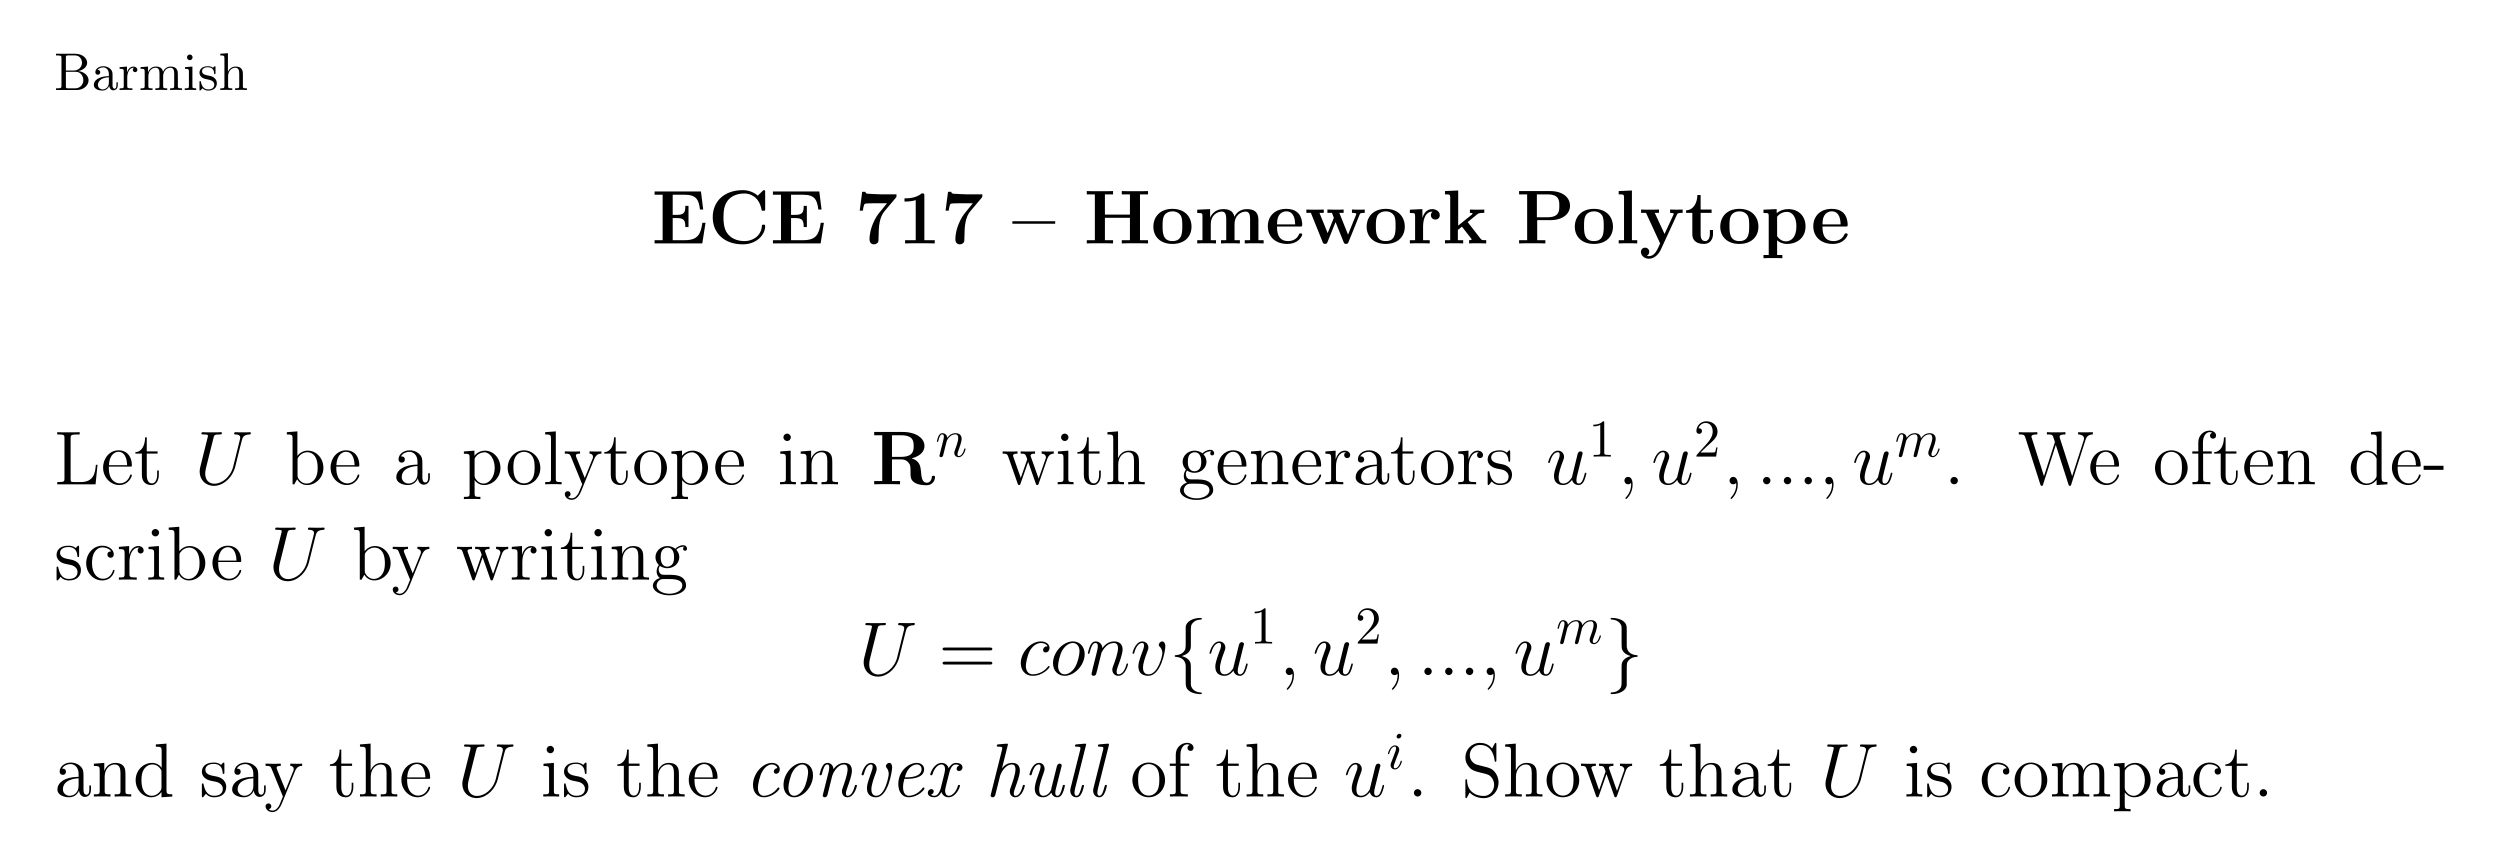 <?xml version="1.0" encoding="UTF-8"?>
<svg width="470pt" height="163pt" version="1.1" viewBox="0 0 470 163" xmlns="http://www.w3.org/2000/svg" xmlns:xlink="http://www.w3.org/1999/xlink">
 <defs>
  <symbol id="glyph0-1" overflow="visible">
   <path d="m2.219-3.656v-2.438c0-0.344 0.016-0.406 0.484-0.406h1.234c0.969 0 1.312 0.844 1.312 1.375 0 0.641-0.484 1.469-1.594 1.469zm2.344 0.094c0.969-0.188 1.656-0.828 1.656-1.562 0-0.859-0.922-1.688-2.219-1.688h-3.641v0.312h0.234c0.766 0 0.797 0.109 0.797 0.469v5.25c0 0.359-0.031 0.469-0.797 0.469h-0.234v0.312h3.906c1.328 0 2.219-0.891 2.219-1.828 0-0.859-0.812-1.609-1.922-1.734zm-0.609 3.25h-1.25c-0.469 0-0.484-0.062-0.484-0.391v-2.719h1.875c0.984 0 1.406 0.922 1.406 1.594 0 0.703-0.531 1.516-1.547 1.516z"/>
  </symbol>
  <symbol id="glyph0-2" overflow="visible">
   <path d="m3.312-0.75c0.047 0.391 0.312 0.812 0.781 0.812 0.219 0 0.828-0.141 0.828-0.953v-0.562h-0.25v0.562c0 0.578-0.25 0.641-0.359 0.641-0.328 0-0.375-0.453-0.375-0.5v-1.984c0-0.422 0-0.812-0.359-1.188-0.391-0.391-0.891-0.547-1.359-0.547-0.828 0-1.516 0.469-1.516 1.125 0 0.297 0.203 0.469 0.469 0.469 0.281 0 0.453-0.203 0.453-0.453 0-0.125-0.047-0.453-0.516-0.453 0.281-0.359 0.766-0.469 1.078-0.469 0.5 0 1.062 0.391 1.062 1.281v0.359c-0.516 0.031-1.203 0.062-1.828 0.359-0.75 0.344-1 0.859-1 1.297 0 0.812 0.969 1.062 1.594 1.062 0.656 0 1.109-0.406 1.297-0.859zm-0.062-1.641v1c0 0.938-0.719 1.281-1.172 1.281-0.484 0-0.891-0.344-0.891-0.844 0-0.547 0.422-1.375 2.062-1.438z"/>
  </symbol>
  <symbol id="glyph0-3" overflow="visible">
   <path d="m1.719-0.781v-1.531c0-0.984 0.422-1.875 1.172-1.875 0.062 0 0.094 0 0.109 0.016-0.031 0-0.234 0.125-0.234 0.391s0.219 0.422 0.438 0.422c0.172 0 0.422-0.125 0.422-0.438s-0.312-0.609-0.734-0.609c-0.734 0-1.094 0.672-1.219 1.094v-1.094l-1.391 0.109v0.312c0.703 0 0.781 0.062 0.781 0.562v2.672c0 0.438-0.109 0.438-0.781 0.438v0.312c0.391-0.016 0.859-0.031 1.141-0.031 0.391 0 0.859 0 1.266 0.031v-0.312h-0.219c-0.734 0-0.75-0.109-0.75-0.469z"/>
  </symbol>
  <symbol id="glyph0-4" overflow="visible">
   <path d="m1.094-3.422v2.672c0 0.438-0.109 0.438-0.781 0.438v0.312c0.359-0.016 0.859-0.031 1.141-0.031 0.25 0 0.766 0.016 1.109 0.031v-0.312c-0.672 0-0.781 0-0.781-0.438v-1.844c0-1.031 0.719-1.594 1.344-1.594 0.641 0 0.75 0.531 0.75 1.109v2.328c0 0.438-0.109 0.438-0.781 0.438v0.312c0.344-0.016 0.859-0.031 1.125-0.031 0.25 0 0.781 0.016 1.109 0.031v-0.312c-0.656 0-0.766 0-0.766-0.438v-1.844c0-1.031 0.703-1.594 1.344-1.594 0.625 0 0.734 0.531 0.734 1.109v2.328c0 0.438-0.109 0.438-0.781 0.438v0.312c0.344-0.016 0.859-0.031 1.125-0.031s0.781 0.016 1.125 0.031v-0.312c-0.516 0-0.766 0-0.781-0.297v-1.906c0-0.859 0-1.156-0.312-1.516-0.141-0.172-0.469-0.375-1.047-0.375-0.828 0-1.281 0.594-1.438 0.984-0.141-0.875-0.875-0.984-1.328-0.984-0.734 0-1.203 0.422-1.484 1.047v-1.047l-1.406 0.109v0.312c0.703 0 0.781 0.062 0.781 0.562z"/>
  </symbol>
  <symbol id="glyph0-5" overflow="visible">
   <path d="m1.766-4.406-1.391 0.109v0.312c0.641 0 0.734 0.062 0.734 0.547v2.688c0 0.438-0.109 0.438-0.781 0.438v0.312c0.312-0.016 0.859-0.031 1.094-0.031 0.359 0 0.703 0.016 1.047 0.031v-0.312c-0.672 0-0.703-0.047-0.703-0.438zm0.031-1.734c0-0.312-0.234-0.531-0.516-0.531-0.312 0-0.531 0.266-0.531 0.531s0.219 0.531 0.531 0.531c0.281 0 0.516-0.219 0.516-0.531z"/>
  </symbol>
  <symbol id="glyph0-6" overflow="visible">
   <path d="m2.078-1.938c0.219 0.047 1.031 0.203 1.031 0.922 0 0.5-0.344 0.906-1.125 0.906-0.844 0-1.203-0.562-1.391-1.422-0.031-0.125-0.031-0.156-0.141-0.156-0.125 0-0.125 0.062-0.125 0.234v1.328c0 0.172 0 0.234 0.109 0.234 0.047 0 0.062-0.016 0.25-0.203 0.016-0.016 0.016-0.031 0.203-0.219 0.438 0.406 0.891 0.422 1.094 0.422 1.141 0 1.609-0.672 1.609-1.391 0-0.516-0.297-0.828-0.422-0.938-0.328-0.328-0.719-0.406-1.141-0.484-0.562-0.109-1.219-0.234-1.219-0.812 0-0.359 0.25-0.766 1.109-0.766 1.094 0 1.156 0.906 1.172 1.203 0 0.094 0.094 0.094 0.109 0.094 0.141 0 0.141-0.047 0.141-0.234v-1.016c0-0.156 0-0.234-0.109-0.234-0.047 0-0.078 0-0.203 0.125-0.031 0.031-0.125 0.125-0.172 0.156-0.375-0.281-0.781-0.281-0.938-0.281-1.219 0-1.594 0.672-1.594 1.234 0 0.344 0.156 0.625 0.422 0.844 0.328 0.25 0.609 0.312 1.328 0.453z"/>
  </symbol>
  <symbol id="glyph0-7" overflow="visible">
   <path d="m4.562-2.516c0-0.859 0-1.156-0.312-1.516-0.141-0.172-0.469-0.375-1.047-0.375-0.844 0-1.281 0.594-1.438 0.953h-0.016v-3.469l-1.438 0.109v0.312c0.703 0 0.781 0.062 0.781 0.562v5.188c0 0.438-0.109 0.438-0.781 0.438v0.312c0.359-0.016 0.859-0.031 1.141-0.031 0.25 0 0.766 0.016 1.109 0.031v-0.312c-0.672 0-0.781 0-0.781-0.438v-1.844c0-1.031 0.719-1.594 1.344-1.594 0.641 0 0.75 0.531 0.75 1.109v2.328c0 0.438-0.109 0.438-0.781 0.438v0.312c0.344-0.016 0.859-0.031 1.125-0.031 0.25 0 0.781 0.016 1.109 0.031v-0.312c-0.516 0-0.766 0-0.766-0.297z"/>
  </symbol>
  <symbol id="glyph0-8" overflow="visible">
   <path d="m2.938-6.375c0-0.25 0-0.266-0.234-0.266-0.625 0.641-1.5 0.641-1.812 0.641v0.312c0.203 0 0.781 0 1.297-0.266v5.172c0 0.359-0.031 0.469-0.922 0.469h-0.312v0.312c0.344-0.031 1.203-0.031 1.609-0.031 0.391 0 1.266 0 1.609 0.031v-0.312h-0.312c-0.906 0-0.922-0.109-0.922-0.469z"/>
  </symbol>
  <symbol id="glyph0-9" overflow="visible">
   <path d="m4.469-1.734h-0.234c-0.062 0.297-0.125 0.734-0.234 0.891-0.062 0.078-0.719 0.078-0.938 0.078h-1.797l1.062-1.031c1.547-1.375 2.141-1.906 2.141-2.906 0-1.141-0.891-1.938-2.109-1.938-1.125 0-1.859 0.922-1.859 1.812 0 0.547 0.5 0.547 0.531 0.547 0.172 0 0.516-0.109 0.516-0.531 0-0.25-0.188-0.516-0.531-0.516-0.078 0-0.094 0-0.125 0.016 0.219-0.656 0.766-1.016 1.344-1.016 0.906 0 1.328 0.812 1.328 1.625 0 0.797-0.484 1.578-1.047 2.203l-1.906 2.125c-0.109 0.109-0.109 0.141-0.109 0.375h3.703z"/>
  </symbol>
  <symbol id="glyph1-1" overflow="visible">
   <path d="m10.125-3.875h-0.594c-0.312 2.141-0.844 3.266-3.328 3.266h-2.25v-4.156h0.859c1.375 0 1.516 0.594 1.516 1.688h0.594v-3.984h-0.594c0 1.078-0.141 1.688-1.516 1.688h-0.859v-3.781h2.25c2.188 0 2.656 0.938 2.875 2.781h0.609l-0.422-3.391h-8.719v0.609h1.516v8.547h-1.516v0.609h8.969z"/>
  </symbol>
  <symbol id="glyph1-2" overflow="visible">
   <path d="m10.75-9.641c0-0.328 0-0.375-0.328-0.375l-1.062 1.031c-0.812-0.688-1.766-1.031-2.828-1.031-3.438 0-5.641 2.078-5.641 5.094 0 2.953 2.141 5.094 5.656 5.094 2.547 0 4.203-1.75 4.203-3.438 0-0.25-0.094-0.266-0.312-0.266-0.141 0-0.281 0-0.297 0.156-0.125 2.188-1.984 2.938-3.266 2.938-0.938 0-2.203-0.266-3-1.172-0.5-0.547-0.969-1.328-0.969-3.312 0-1.406 0.219-2.453 0.891-3.25 0.922-1.078 2.359-1.219 3.047-1.219 1.078 0 2.812 0.594 3.234 3.125 0.031 0.125 0.156 0.125 0.328 0.125 0.344 0 0.344-0.031 0.344-0.375z"/>
  </symbol>
  <symbol id="glyph1-3" overflow="visible">
   <path d="m7.688-8.594c0.125-0.141 0.125-0.172 0.125-0.641h-3.016c-0.109 0-2.25-0.078-2.422-0.109-0.359-0.047-0.375-0.203-0.406-0.359h-0.609l-0.469 3.547h0.594c0.016-0.141 0.141-1.141 0.375-1.297 0.141-0.094 1.328-0.094 1.547-0.094h2.609c-1.672 2.031-1.859 2.25-2.297 3.094-0.844 1.672-0.984 2.969-0.984 3.672 0 0.953 0.734 0.953 0.844 0.953 0.359 0 0.562-0.188 0.672-0.281 0.188-0.234 0.188-0.406 0.188-1.031 0-2.203 0.203-3.812 1.094-4.891z"/>
  </symbol>
  <symbol id="glyph1-4" overflow="visible">
   <path d="m4.969-9c0-0.406-0.031-0.406-0.5-0.406-1.062 0.922-2.641 0.922-2.969 0.922h-0.266v0.609h0.266c0.516 0 1.266-0.078 1.844-0.266v7.531h-2v0.609c0.609-0.031 2.109-0.031 2.781-0.031 0.688 0 2.203 0 2.797 0.031v-0.609h-1.953z"/>
  </symbol>
  <symbol id="glyph1-5" overflow="visible">
   <path d="m8.047-3.703v-0.469h-8.047v0.469z"/>
  </symbol>
  <symbol id="glyph1-6" overflow="visible">
   <path d="m10.547-9.219h1.516v-0.625c-0.422 0.031-1.953 0.031-2.469 0.031s-2.047 0-2.469-0.031v0.625h1.531v3.797h-4.703v-3.797h1.531v-0.625c-0.422 0.031-1.953 0.031-2.469 0.031s-2.047 0-2.469-0.031v0.625h1.516v8.609h-1.516v0.609c0.422-0.031 1.953-0.031 2.469-0.031s2.047 0 2.469 0.031v-0.609h-1.531v-4.203h4.703v4.203h-1.531v0.609c0.422-0.031 1.953-0.031 2.469-0.031s2.047 0 2.469 0.031v-0.609h-1.516z"/>
  </symbol>
  <symbol id="glyph1-7" overflow="visible">
   <path d="m7.609-3.141c0-1.938-1.328-3.359-3.578-3.359-2.344 0-3.594 1.5-3.594 3.359 0 1.875 1.328 3.234 3.578 3.234 2.344 0 3.594-1.422 3.594-3.234zm-3.578 2.703c-1.859 0-1.859-1.672-1.859-2.844 0-0.672 0-1.391 0.266-1.906 0.312-0.578 0.969-0.844 1.578-0.844 0.812 0 1.328 0.391 1.578 0.797 0.281 0.516 0.281 1.266 0.281 1.953 0 1.188 0 2.844-1.844 2.844z"/>
  </symbol>
  <symbol id="glyph1-8" overflow="visible">
   <path d="m12.109-4.391c0-1.312-0.562-2.062-2.172-2.062-1.453 0-2.125 0.969-2.344 1.438-0.234-1.219-1.203-1.438-2.125-1.438-1.375 0-2.125 0.891-2.422 1.578h-0.016v-1.578l-2.422 0.109v0.625c0.875 0 0.984 0 0.984 0.562v4.547h-0.984v0.609c0.328-0.031 1.359-0.031 1.75-0.031 0.406 0 1.453 0 1.781 0.031v-0.609h-0.984v-3.062c0-1.562 1.156-2.312 2.062-2.312 0.531 0 0.844 0.312 0.844 1.438v3.938h-0.984v0.609c0.328-0.031 1.359-0.031 1.766-0.031s1.453 0 1.781 0.031v-0.609h-1v-3.062c0-1.562 1.172-2.312 2.078-2.312 0.531 0 0.844 0.312 0.844 1.438v3.938h-1v0.609c0.344-0.031 1.375-0.031 1.766-0.031 0.406 0 1.453 0 1.781 0.031v-0.609h-0.984z"/>
  </symbol>
  <symbol id="glyph1-9" overflow="visible">
   <path d="m6.484-3.172c0.328 0 0.422 0 0.422-0.359 0-0.422-0.109-1.5-0.766-2.172-0.609-0.609-1.406-0.797-2.234-0.797-2.25 0-3.469 1.469-3.469 3.266 0 2.016 1.484 3.328 3.656 3.328 2.156 0 2.812-1.531 2.812-1.766 0-0.219-0.219-0.219-0.312-0.219-0.219 0-0.234 0.047-0.328 0.234-0.375 0.922-1.312 1.219-2 1.219-2.078 0-2.094-1.922-2.094-2.734zm-4.312-0.406c0.016-0.594 0.031-1.156 0.344-1.672 0.266-0.453 0.766-0.781 1.391-0.781 1.531 0 1.656 1.734 1.672 2.453z"/>
  </symbol>
  <symbol id="glyph1-10" overflow="visible">
   <path d="m10.328-5.406c0.094-0.25 0.141-0.344 0.969-0.344v-0.625c-0.406 0.031-0.594 0.031-1.109 0.031-0.594 0-0.781 0-1.297-0.031v0.625c0.125 0 0.828 0 0.828 0.188 0 0.016 0 0.031-0.047 0.172l-1.516 3.734-1.641-4.094h0.812v-0.625c-0.344 0.031-1.188 0.031-1.578 0.031-0.734 0-0.766 0-1.469-0.031v0.625h0.844c0.031 0.109 0.109 0.297 0.172 0.422 0.031 0.094 0.188 0.438 0.188 0.516 0 0.016-0.047 0.125-0.062 0.172l-1.094 2.703-1.547-3.812h0.812v-0.625c-0.328 0.031-1.297 0.031-1.688 0.031-0.453 0-1.141 0-1.578-0.031v0.625h0.844l2.203 5.469c0.094 0.25 0.156 0.359 0.469 0.359 0.156 0 0.328 0 0.438-0.297l1.531-3.797 1.516 3.766c0.125 0.328 0.281 0.328 0.453 0.328 0.328 0 0.359-0.094 0.469-0.344z"/>
  </symbol>
  <symbol id="glyph1-11" overflow="visible">
   <path d="m2.984-3.234c0-0.469 0.094-2.75 1.781-2.75-0.203 0.156-0.312 0.406-0.312 0.656 0 0.594 0.484 0.844 0.844 0.844s0.828-0.25 0.828-0.844c0-0.719-0.75-1.125-1.438-1.125-1.125 0-1.625 0.984-1.812 1.594h-0.016v-1.594l-2.359 0.109v0.625c0.891 0 0.984 0 0.984 0.562v4.547h-0.984v0.609c0.328-0.031 1.406-0.031 1.812-0.031s1.578 0 1.922 0.031v-0.609h-1.25z"/>
  </symbol>
  <symbol id="glyph1-12" overflow="visible">
   <path d="m4.766-4.016 1.797-1.469c0.172-0.141 0.344-0.266 1.328-0.266v-0.625c-0.375 0.031-0.656 0.031-1.188 0.031-0.375 0-1.188 0-1.516-0.031v0.625c0.172 0 0.516 0.047 0.516 0.156 0 0.062-0.078 0.109-0.109 0.141l-2.609 2.094v-6.594l-2.484 0.109v0.625c0.891 0 0.984 0 0.984 0.562v8.047h-0.984v0.609c0.328-0.031 1.328-0.031 1.703-0.031 0.391 0 1.375 0 1.719 0.031v-0.609h-1v-1.922c0.234-0.188 0.453-0.359 0.766-0.625l1.734 2.234c0.094 0.125 0.094 0.141 0.094 0.156 0 0.156-0.281 0.156-0.484 0.156v0.609c0.344-0.031 1.297-0.031 1.688-0.031 0.719 0 0.922 0 1.531 0.031v-0.609c-0.234 0-0.516 0-0.672-0.016-0.203-0.047-0.266-0.094-0.422-0.297z"/>
  </symbol>
  <symbol id="glyph1-13" overflow="visible">
   <path d="m3.953-4.375h2.438c2.406 0 3.734-1.219 3.734-2.703 0-1.547-1.359-2.766-3.734-2.766h-5.844v0.625h1.516v8.609h-1.516v0.609c0.422-0.031 1.953-0.031 2.469-0.031s2.047 0 2.469 0.031v-0.609h-1.531zm1.922-4.844c2.234 0 2.234 1.172 2.234 2.141 0 0.953 0 2.156-2.234 2.156h-1.984v-4.297z"/>
  </symbol>
  <symbol id="glyph1-14" overflow="visible">
   <path d="m3.109-9.953-2.484 0.109v0.625c0.891 0 1 0 1 0.562v8.047h-1v0.609c0.344-0.031 1.359-0.031 1.734-0.031 0.391 0 1.406 0 1.75 0.031v-0.609h-1z"/>
  </symbol>
  <symbol id="glyph1-15" overflow="visible">
   <path d="m7.094-5.438c0.094-0.203 0.156-0.312 1.062-0.312v-0.625c-0.484 0.031-0.547 0.031-1.125 0.031-0.391 0-0.422 0-1.234-0.031v0.625c0.016 0 0.688 0 0.688 0.188 0 0.047-0.047 0.125-0.062 0.172l-1.672 3.609-1.844-3.969h0.797v-0.625c-0.344 0.031-1.328 0.031-1.719 0.031-0.422 0-1.266 0-1.641-0.031v0.625h0.922l2.656 5.75c-0.078 0.172-0.281 0.594-0.344 0.766-0.312 0.641-0.766 1.625-1.766 1.625-0.062 0-0.234 0-0.391-0.078 0.031-0.016 0.453-0.188 0.453-0.734 0-0.469-0.344-0.781-0.766-0.781-0.453 0-0.797 0.312-0.797 0.797 0 0.672 0.641 1.281 1.5 1.281 1.172 0 1.953-1.062 2.234-1.703z"/>
  </symbol>
  <symbol id="glyph1-16" overflow="visible">
   <path d="m3.031-5.75h2.062v-0.625h-2.062v-2.734h-0.609c-0.016 1.422-0.703 2.844-2.125 2.891v0.469h1.172v3.984c0 1.516 1.172 1.859 2.203 1.859 1.062 0 1.688-0.812 1.688-1.875v-0.75h-0.594v0.734c0 0.953-0.438 1.359-0.875 1.359-0.859 0-0.859-0.953-0.859-1.281z"/>
  </symbol>
  <symbol id="glyph1-17" overflow="visible">
   <path d="m4.047 2.172h-0.984v-2.766c0.344 0.328 0.984 0.688 1.844 0.688 1.969 0 3.5-1.203 3.5-3.297 0-1.969-1.328-3.25-3.266-3.25-0.859 0-1.578 0.281-2.156 0.75v-0.75l-2.484 0.109v0.625c0.891 0 0.984 0 0.984 0.562v7.328h-0.984v0.609c0.328-0.031 1.359-0.031 1.766-0.031s1.453 0 1.781 0.031zm-0.984-7.188c0.516-0.688 1.281-0.922 1.844-0.922 0.938 0 1.781 0.844 1.781 2.734 0 2.078-1.031 2.812-1.953 2.812-0.625 0-1.234-0.312-1.672-0.984z"/>
  </symbol>
  <symbol id="glyph1-18" overflow="visible">
   <path d="m7.594-4.875c1.938-0.516 2.406-1.547 2.406-2.328 0-1.438-1.516-2.641-4.156-2.641h-5.297v0.625h1.516v8.609h-1.516v0.609c0.422-0.031 1.906-0.031 2.422-0.031s2.016 0 2.438 0.031v-0.609h-1.516v-4.078h1.703c0.578 0 1.031 0.172 1.344 0.547 0.438 0.484 0.438 0.797 0.438 1.766 0 0.953 0 1.547 0.734 2.031 0.734 0.5 1.922 0.516 2.234 0.516 1.469 0 1.641-1.297 1.641-1.484 0-0.25-0.125-0.297-0.312-0.297-0.266 0-0.281 0.109-0.297 0.297-0.078 0.703-0.516 1.016-0.922 1.016-0.922 0-1.016-0.969-1.125-2.281-0.094-0.766-0.188-1.828-1.734-2.297zm-2.031-0.281h-1.672v-4.062h1.703c2.344 0 2.375 1.172 2.375 2.016 0 0.797-0.016 2.047-2.406 2.047z"/>
  </symbol>
  <symbol id="glyph2-1" overflow="visible">
   <path d="m8.172-3.672h-0.312c-0.141 1.438-0.328 3.25-2.844 3.25h-1.25c-0.625 0-0.656-0.094-0.656-0.562v-7.703c0-0.516 0.031-0.688 1.281-0.688h0.422v-0.422c-0.406 0.031-1.672 0.031-2.172 0.031-0.438 0-1.703 0-2.047-0.031v0.422h0.281c1.031 0 1.078 0.141 1.078 0.672v7.609c0 0.531-0.047 0.672-1.078 0.672h-0.281v0.422h7.203z"/>
  </symbol>
  <symbol id="glyph2-2" overflow="visible">
   <path d="m5.5-3.328c0.312 0 0.344 0 0.344-0.266 0-1.453-0.781-2.797-2.516-2.797-1.641 0-2.891 1.469-2.891 3.25 0 1.891 1.453 3.281 3.047 3.281 1.703 0 2.359-1.547 2.359-1.844 0-0.094-0.078-0.141-0.156-0.141-0.125 0-0.156 0.062-0.172 0.141-0.375 1.203-1.344 1.531-1.938 1.531-0.609 0-2.062-0.406-2.062-2.891v-0.266zm-3.969-0.266c0.125-2.266 1.375-2.516 1.781-2.516 1.531 0 1.625 2.016 1.641 2.516z"/>
  </symbol>
  <symbol id="glyph2-3" overflow="visible">
   <path d="m2.406-5.766h2.031v-0.422h-2.031v-2.641h-0.312c-0.016 1.359-0.531 2.734-1.828 2.781v0.281h1.219v3.984c0 1.594 1.047 1.922 1.812 1.922 0.906 0 1.375-0.891 1.375-1.922v-0.812h-0.312v0.781c0 1.031-0.422 1.641-0.969 1.641-0.984 0-0.984-1.328-0.984-1.578z"/>
  </symbol>
  <symbol id="glyph2-4" overflow="visible">
   <path d="m2.391-9.953-1.984 0.156v0.422c0.969 0 1.078 0.094 1.078 0.797v8.578h0.328c0.047-0.109 0.453-0.828 0.516-0.938 0.328 0.531 0.938 1.078 1.859 1.078 1.656 0 3.094-1.391 3.094-3.234 0-1.828-1.344-3.234-2.938-3.234-0.781 0-1.453 0.359-1.953 0.969zm0.031 5.359c0-0.25 0-0.281 0.156-0.516 0.344-0.516 0.984-0.922 1.688-0.922 0.422 0 1.938 0.172 1.938 2.922 0 0.953-0.156 1.562-0.5 2.078-0.281 0.438-0.859 0.891-1.578 0.891-0.766 0-1.266-0.5-1.516-0.891-0.188-0.297-0.188-0.359-0.188-0.609z"/>
  </symbol>
  <symbol id="glyph2-5" overflow="visible">
   <path d="m5.531-3.828c0-0.781 0-1.344-0.625-1.906-0.5-0.469-1.141-0.656-1.781-0.656-1.172 0-2.078 0.766-2.078 1.703 0 0.406 0.266 0.609 0.609 0.609s0.578-0.234 0.578-0.578c0-0.594-0.516-0.594-0.734-0.594 0.344-0.609 1.031-0.859 1.594-0.859 0.672 0 1.516 0.547 1.516 1.828v0.578c-2.891 0.047-3.984 1.25-3.984 2.359 0 1.125 1.328 1.484 2.203 1.484 0.938 0 1.594-0.578 1.859-1.266 0.062 0.688 0.5 1.203 1.125 1.203 0.297 0 1.125-0.203 1.125-1.359v-0.797h-0.312v0.797c0 0.828-0.344 0.938-0.547 0.938-0.547 0-0.547-0.766-0.547-0.969zm-0.922 1.812c0 1.406-1.047 1.875-1.672 1.875-0.703 0-1.281-0.516-1.281-1.203 0-1.891 2.438-2.062 2.953-2.094z"/>
  </symbol>
  <symbol id="glyph2-6" overflow="visible">
   <path d="m3.516 2.359c-0.922 0-1.094 0-1.094-0.641v-2.5c0.266 0.359 0.844 0.922 1.766 0.922 1.656 0 3.094-1.391 3.094-3.234 0-1.828-1.344-3.234-2.906-3.234-1.266 0-1.938 0.906-1.984 0.969v-0.969l-1.984 0.156v0.422c1 0 1.078 0.094 1.078 0.734v6.734c0 0.641-0.156 0.641-1.078 0.641v0.422c0.375-0.031 1.141-0.031 1.547-0.031s1.188 0 1.562 0.031zm-1.094-6.938c0-0.266 0-0.281 0.156-0.516 0.438-0.641 1.141-0.922 1.688-0.922 1.062 0 1.938 1.312 1.938 2.922 0 1.703-0.984 2.953-2.094 2.953-0.438 0-0.859-0.188-1.141-0.469-0.328-0.328-0.547-0.609-0.547-1.016z"/>
  </symbol>
  <symbol id="glyph2-7" overflow="visible">
   <path d="m6.578-3.062c0-1.859-1.406-3.328-3.062-3.328-1.719 0-3.078 1.516-3.078 3.328 0 1.828 1.422 3.203 3.062 3.203 1.688 0 3.078-1.406 3.078-3.203zm-3.062 2.891c-0.531 0-1.172-0.234-1.594-0.938-0.391-0.641-0.406-1.484-0.406-2.094 0-0.547 0-1.422 0.453-2.062 0.391-0.609 1.031-0.844 1.531-0.844 0.562 0 1.156 0.25 1.547 0.812 0.453 0.656 0.453 1.562 0.453 2.094 0 0.5 0 1.391-0.375 2.062-0.406 0.703-1.062 0.969-1.609 0.969z"/>
  </symbol>
  <symbol id="glyph2-8" overflow="visible">
   <path d="m2.469-9.953-2 0.156v0.422c0.984 0 1.094 0.094 1.094 0.797v7.516c0 0.641-0.156 0.641-1.094 0.641v0.422c0.406-0.031 1.109-0.031 1.547-0.031 0.422 0 1.141 0 1.547 0.031v-0.422c-0.922 0-1.094 0-1.094-0.641z"/>
  </symbol>
  <symbol id="glyph2-9" overflow="visible">
   <path d="m5.812-4.797c0.391-0.953 1.062-0.969 1.328-0.969v-0.422c-0.406 0.031-0.609 0.031-1.078 0.031-0.328 0-0.359 0-1.156-0.031v0.422c0.531 0.031 0.656 0.359 0.656 0.609 0 0.141-0.031 0.203-0.078 0.344l-1.469 3.625-1.594-3.906c-0.078-0.203-0.078-0.281-0.078-0.297 0-0.375 0.5-0.375 0.781-0.375v-0.422c-0.375 0.031-1.078 0.031-1.469 0.031-0.547 0-0.578 0-1.391-0.031v0.422c0.828 0 0.938 0.078 1.125 0.516l2.141 5.25c-0.641 1.516-0.641 1.547-0.688 1.656-0.25 0.438-0.641 0.984-1.281 0.984-0.438 0-0.719-0.266-0.719-0.266s0.5-0.047 0.5-0.547c0-0.344-0.266-0.531-0.531-0.531-0.234 0-0.547 0.141-0.547 0.547 0 0.547 0.531 1.078 1.297 1.078 0.797 0 1.391-0.703 1.766-1.609z"/>
  </symbol>
  <symbol id="glyph2-10" overflow="visible">
   <path d="m2.5-8.828c0-0.375-0.312-0.703-0.703-0.703-0.375 0-0.688 0.297-0.688 0.688 0 0.422 0.344 0.703 0.688 0.703 0.438 0 0.703-0.375 0.703-0.688zm-1.984 2.656v0.422c0.922 0 1.047 0.078 1.047 0.781v3.906c0 0.641-0.156 0.641-1.094 0.641v0.422c0.406-0.031 1.094-0.031 1.516-0.031 0.156 0 0.984 0 1.469 0.031v-0.422c-0.922 0-0.984-0.062-0.984-0.625v-5.281z"/>
  </symbol>
  <symbol id="glyph2-11" overflow="visible">
   <path d="m6.391-3.484c0-1.328 0-1.734-0.344-2.203-0.406-0.547-1.078-0.641-1.578-0.641-1.391 0-1.938 1.188-2.047 1.484h-0.016v-1.484l-1.953 0.156v0.422c0.984 0 1.094 0.094 1.094 0.797v3.891c0 0.641-0.156 0.641-1.094 0.641v0.422c0.375-0.031 1.156-0.031 1.562-0.031s1.188 0 1.562 0.031v-0.422c-0.922 0-1.094 0-1.094-0.641v-2.672c0-1.5 0.984-2.297 1.875-2.297s1.094 0.719 1.094 1.594v3.375c0 0.641-0.156 0.641-1.094 0.641v0.422c0.375-0.031 1.156-0.031 1.547-0.031 0.422 0 1.188 0 1.562 0.031v-0.422c-0.719 0-1.078 0-1.078-0.422z"/>
  </symbol>
  <symbol id="glyph2-12" overflow="visible">
   <path d="m8.672-4.812c0.328-0.906 0.953-0.938 1.203-0.953v-0.422c-0.359 0.031-0.625 0.031-1.062 0.031-0.422 0-0.453 0-1.219-0.031v0.422c0.641 0.031 0.812 0.422 0.812 0.688 0 0.016 0 0.109-0.062 0.266l-1.312 3.75-1.438-4.062c-0.078-0.172-0.078-0.203-0.078-0.234 0-0.406 0.531-0.406 0.844-0.406v-0.422c-0.406 0.031-1 0.031-1.406 0.031-0.469 0-0.5 0-1.297-0.031v0.422c0.547 0 0.734 0.031 0.891 0.219 0.078 0.078 0.25 0.562 0.344 0.844l-1.219 3.5-1.375-3.906c-0.078-0.188-0.078-0.219-0.078-0.266 0-0.391 0.562-0.391 0.844-0.391v-0.422c-0.359 0.031-1.078 0.031-1.469 0.031-0.406 0-0.438 0-1.328-0.031v0.422c0.719 0 0.875 0.062 1.031 0.516l1.797 5.141c0.062 0.156 0.109 0.25 0.266 0.25 0.125 0 0.203-0.047 0.266-0.266l1.438-4.094 1.438 4.094c0.062 0.219 0.141 0.266 0.266 0.266 0.156 0 0.203-0.094 0.266-0.25z"/>
  </symbol>
  <symbol id="glyph2-13" overflow="visible">
   <path d="m6.391-3.484c0-1.328 0-1.734-0.344-2.203-0.406-0.547-1.078-0.641-1.578-0.641-1.234 0-1.797 0.938-2 1.375h-0.016v-5l-2 0.156v0.422c0.984 0 1.094 0.094 1.094 0.797v7.516c0 0.641-0.156 0.641-1.094 0.641v0.422c0.375-0.031 1.156-0.031 1.562-0.031s1.188 0 1.562 0.031v-0.422c-0.922 0-1.094 0-1.094-0.641v-2.672c0-1.5 0.984-2.297 1.875-2.297s1.094 0.719 1.094 1.594v3.375c0 0.641-0.156 0.641-1.094 0.641v0.422c0.375-0.031 1.156-0.031 1.547-0.031 0.422 0 1.188 0 1.562 0.031v-0.422c-0.719 0-1.078 0-1.078-0.422z"/>
  </symbol>
  <symbol id="glyph2-14" overflow="visible">
   <path d="m1.703-2.594c0.672 0.438 1.25 0.438 1.406 0.438 1.297 0 2.25-0.969 2.25-2.078 0-0.391-0.109-0.922-0.562-1.391 0.547-0.578 1.234-0.578 1.297-0.578s0.125 0 0.188 0.031c-0.141 0.062-0.219 0.203-0.219 0.359 0 0.203 0.141 0.375 0.375 0.375 0.125 0 0.375-0.078 0.375-0.391 0-0.25-0.203-0.656-0.703-0.656-0.75 0-1.297 0.453-1.5 0.672-0.438-0.328-0.938-0.516-1.484-0.516-1.281 0-2.25 0.984-2.25 2.078 0 0.828 0.5 1.359 0.641 1.484-0.172 0.219-0.422 0.625-0.422 1.188 0 0.828 0.5 1.188 0.609 1.266-0.656 0.188-1.312 0.703-1.312 1.453 0 0.984 1.344 1.797 3.109 1.797 1.703 0 3.125-0.75 3.125-1.828 0-0.359-0.094-1.203-0.953-1.656-0.734-0.375-1.453-0.375-2.688-0.375-0.875 0-0.969 0-1.234-0.266-0.141-0.141-0.266-0.422-0.266-0.719 0-0.25 0.078-0.484 0.219-0.688zm1.422 0.141c-1.266 0-1.266-1.453-1.266-1.781 0-0.25 0-0.844 0.25-1.234 0.266-0.406 0.703-0.562 1-0.562 1.266 0 1.266 1.453 1.266 1.781 0 0.266 0 0.844-0.25 1.234-0.266 0.422-0.703 0.562-1 0.562zm0.391 5.094c-1.375 0-2.422-0.703-2.422-1.516 0-0.125 0.031-0.688 0.562-1.047 0.328-0.203 0.453-0.203 1.453-0.203 1.188 0 2.812 0 2.812 1.25 0 0.844-1.094 1.516-2.406 1.516z"/>
  </symbol>
  <symbol id="glyph2-15" overflow="visible">
   <path d="m2.391-3.344c0-1.391 0.578-2.688 1.688-2.688h0.203c-0.125 0.062-0.344 0.156-0.344 0.531 0 0.422 0.328 0.578 0.547 0.578 0.297 0 0.578-0.188 0.578-0.578 0-0.422-0.391-0.828-1-0.828-1.219 0-1.641 1.328-1.719 1.594h-0.016v-1.594l-1.922 0.156v0.422c0.969 0 1.078 0.094 1.078 0.797v3.891c0 0.641-0.156 0.641-1.078 0.641v0.422c0.391-0.031 1.188-0.031 1.609-0.031 0.391 0 1.406 0 1.75 0.031v-0.422h-0.297c-1.047 0-1.078-0.156-1.078-0.672z"/>
  </symbol>
  <symbol id="glyph2-16" overflow="visible">
   <path d="m4.703-6.062c0-0.266 0-0.328-0.141-0.328-0.109 0-0.391 0.312-0.484 0.438-0.453-0.359-0.891-0.438-1.359-0.438-1.734 0-2.25 0.938-2.25 1.734 0 0.156 0 0.656 0.547 1.156 0.469 0.406 0.953 0.5 1.609 0.625 0.781 0.156 0.969 0.203 1.328 0.5 0.266 0.203 0.453 0.531 0.453 0.922 0 0.625-0.359 1.312-1.625 1.312-0.938 0-1.641-0.547-1.953-1.984-0.047-0.25-0.047-0.266-0.062-0.281-0.031-0.062-0.094-0.062-0.141-0.062-0.156 0-0.156 0.078-0.156 0.328v1.953c0 0.266 0 0.328 0.141 0.328 0.078 0 0.094-0.016 0.344-0.312 0.062-0.094 0.062-0.125 0.281-0.359 0.547 0.672 1.312 0.672 1.562 0.672 1.5 0 2.25-0.828 2.25-1.969 0-0.766-0.469-1.234-0.594-1.359-0.516-0.438-0.906-0.531-1.859-0.703-0.422-0.078-1.469-0.281-1.469-1.141 0-0.453 0.297-1.109 1.594-1.109 1.562 0 1.641 1.328 1.672 1.781 0.016 0.109 0.109 0.109 0.156 0.109 0.156 0 0.156-0.062 0.156-0.328z"/>
  </symbol>
  <symbol id="glyph2-17" overflow="visible">
   <path d="m2.641-0.703c0-0.391-0.328-0.688-0.688-0.688-0.422 0-0.703 0.328-0.703 0.688 0 0.438 0.359 0.703 0.688 0.703 0.391 0 0.703-0.297 0.703-0.703z"/>
  </symbol>
  <symbol id="glyph2-18" overflow="visible">
   <path d="m12.812-8.391c0.219-0.688 0.641-0.969 1.359-0.984v-0.422c-0.609 0.031-0.641 0.031-1.281 0.031-0.375 0-1.141 0-1.484-0.031v0.422c0.875 0.016 1.125 0.469 1.125 0.75 0 0.078-0.031 0.188-0.062 0.297l-2.188 6.797-2.328-7.219c0-0.047-0.031-0.156-0.031-0.203 0-0.422 0.75-0.422 1.094-0.422v-0.422c-0.344 0.031-1.406 0.031-1.812 0.031-0.422 0-1.297 0-1.672-0.031v0.422c0.766 0 0.969 0.031 1.125 0.297 0.094 0.188 0.203 0.625 0.391 1.141l-2.062 6.406-2.281-7.141c-0.078-0.203-0.078-0.234-0.078-0.281 0-0.422 0.734-0.422 1.109-0.422v-0.422c-0.328 0.031-1.422 0.031-1.828 0.031-0.422 0-1.297 0-1.656-0.031v0.422c0.766 0 1.047 0 1.219 0.547l2.828 8.859c0.078 0.219 0.141 0.266 0.266 0.266 0.109 0 0.188-0.031 0.25-0.25l2.391-7.453 2.391 7.453c0.078 0.219 0.141 0.25 0.266 0.25s0.188-0.047 0.25-0.266z"/>
  </symbol>
  <symbol id="glyph2-19" overflow="visible">
   <path d="m2.469-5.766h1.625v-0.422h-1.656v-1.672c0-1.297 0.656-1.953 1.25-1.953 0.109 0 0.328 0.031 0.5 0.109-0.062 0.016-0.422 0.156-0.422 0.562 0 0.328 0.234 0.562 0.562 0.562 0.344 0 0.578-0.234 0.578-0.578 0-0.531-0.516-0.938-1.203-0.938-1 0-2.141 0.766-2.141 2.234v1.672h-1.125v0.422h1.125v4.703c0 0.641-0.156 0.641-1.094 0.641v0.422c0.406-0.031 1.188-0.031 1.625-0.031 0.391 0 1.406 0 1.734 0.031v-0.422h-0.281c-1.047 0-1.078-0.156-1.078-0.672z"/>
  </symbol>
  <symbol id="glyph2-20" overflow="visible">
   <path d="m4.297-9.797v0.422c0.984 0 1.094 0.094 1.094 0.797v3.172c-0.297-0.422-0.922-0.922-1.797-0.922-1.656 0-3.094 1.406-3.094 3.25 0 1.812 1.359 3.219 2.938 3.219 1.094 0 1.719-0.719 1.922-0.984v0.984l2.031-0.141v-0.422c-0.984 0-1.094-0.094-1.094-0.797v-8.734zm1.062 8.125c0 0.25 0 0.297-0.203 0.609-0.344 0.5-0.922 0.922-1.641 0.922-0.375 0-1.922-0.141-1.922-2.922 0-1.047 0.172-1.609 0.484-2.094 0.281-0.438 0.859-0.875 1.578-0.875 0.891 0 1.391 0.641 1.531 0.875 0.172 0.234 0.172 0.266 0.172 0.516z"/>
  </symbol>
  <symbol id="glyph2-21" overflow="visible">
   <path d="m3.891-2.719v-0.766h-3.734v0.766z"/>
  </symbol>
  <symbol id="glyph2-22" overflow="visible">
   <path d="m5.188-5.312c-0.172 0-0.703 0-0.703 0.594 0 0.344 0.25 0.594 0.594 0.594 0.328 0 0.609-0.203 0.609-0.625 0-0.953-1.016-1.641-2.172-1.641-1.672 0-3.016 1.484-3.016 3.297 0 1.828 1.375 3.234 3 3.234 1.891 0 2.328-1.719 2.328-1.844 0-0.141-0.109-0.141-0.141-0.141-0.141 0-0.156 0.047-0.188 0.219-0.328 1.016-1.094 1.453-1.875 1.453-0.875 0-2.031-0.766-2.031-2.938 0-2.391 1.219-2.969 1.938-2.969 0.547 0 1.328 0.219 1.656 0.766z"/>
  </symbol>
  <symbol id="glyph2-23" overflow="visible">
   <path d="m9.688-4.641c0.203 0 0.453 0 0.453-0.266s-0.25-0.266-0.453-0.266h-8.453c-0.203 0-0.453 0-0.453 0.25 0 0.281 0.234 0.281 0.453 0.281zm0 2.656c0.203 0 0.453 0 0.453-0.25 0-0.281-0.25-0.281-0.453-0.281h-8.453c-0.203 0-0.453 0-0.453 0.266s0.234 0.266 0.453 0.266z"/>
  </symbol>
  <symbol id="glyph2-24" overflow="visible">
   <path d="m2.984-5.984c-0.734-0.188-1.375-0.906-1.375-1.812 0-1.016 0.797-1.906 1.922-1.906 2.344 0 2.672 2.312 2.75 2.938 0.031 0.172 0.031 0.219 0.172 0.219 0.156 0 0.156-0.062 0.156-0.328v-2.891c0-0.266 0-0.328-0.141-0.328-0.047 0-0.094 0-0.203 0.188l-0.469 0.875c-0.688-0.891-1.641-1.062-2.266-1.062-1.594 0-2.75 1.266-2.75 2.734 0 0.688 0.234 1.328 0.766 1.891 0.5 0.562 1 0.688 2.031 0.953 0.5 0.109 1.281 0.312 1.484 0.406 0.672 0.328 1.125 1.094 1.125 1.906 0 1.062-0.766 2.094-1.953 2.094-0.656 0-1.531-0.156-2.234-0.781-0.844-0.75-0.891-1.781-0.906-2.25-0.016-0.109-0.125-0.109-0.156-0.109-0.156 0-0.156 0.062-0.156 0.328v2.891c0 0.266 0 0.328 0.141 0.328 0.078 0 0.094-0.031 0.203-0.203 0.047-0.109 0.359-0.641 0.469-0.859 0.516 0.578 1.422 1.062 2.656 1.062 1.609 0 2.766-1.359 2.766-2.938 0-0.875-0.328-1.516-0.719-2-0.531-0.641-1.172-0.797-1.734-0.938z"/>
  </symbol>
  <symbol id="glyph2-25" overflow="visible">
   <path d="m10.281-3.484c0-1.328 0-1.734-0.328-2.203-0.422-0.547-1.094-0.641-1.578-0.641-1.188 0-1.797 0.859-2.016 1.422-0.203-1.109-0.984-1.422-1.891-1.422-1.391 0-1.938 1.188-2.047 1.484h-0.016v-1.484l-1.953 0.156v0.422c0.984 0 1.094 0.094 1.094 0.797v3.891c0 0.641-0.156 0.641-1.094 0.641v0.422c0.375-0.031 1.156-0.031 1.562-0.031s1.188 0 1.562 0.031v-0.422c-0.922 0-1.094 0-1.094-0.641v-2.672c0-1.5 0.984-2.297 1.875-2.297s1.094 0.719 1.094 1.594v3.375c0 0.641-0.156 0.641-1.094 0.641v0.422c0.375-0.031 1.156-0.031 1.547-0.031 0.422 0 1.188 0 1.562 0.031v-0.422c-0.906 0-1.078 0-1.078-0.641v-2.672c0-1.5 0.984-2.297 1.875-2.297s1.094 0.719 1.094 1.594v3.375c0 0.641-0.172 0.641-1.094 0.641v0.422c0.375-0.031 1.141-0.031 1.547-0.031 0.422 0 1.188 0 1.562 0.031v-0.422c-0.719 0-1.078 0-1.094-0.422z"/>
  </symbol>
  <symbol id="glyph3-1" overflow="visible">
   <path d="m7.266-3.297c-0.516 2-2.172 3.188-3.516 3.188-1.031 0-1.734-0.688-1.734-1.891 0-0.047 0-0.484 0.156-1.109l1.406-5.641c0.125-0.484 0.156-0.625 1.172-0.625 0.25 0 0.406 0 0.406-0.266 0-0.156-0.141-0.156-0.219-0.156-0.266 0-0.562 0.031-0.828 0.031h-1.703c-0.266 0-0.562-0.031-0.844-0.031-0.094 0-0.266 0-0.266 0.266 0 0.156 0.094 0.156 0.359 0.156 0.875 0 0.875 0.109 0.875 0.266 0 0.094-0.109 0.5-0.172 0.75l-1.25 5.016c-0.047 0.156-0.141 0.547-0.141 0.938 0 1.578 1.141 2.703 2.703 2.703 1.453 0 3.062-1.141 3.781-2.969 0.109-0.234 0.234-0.734 0.328-1.125 0.141-0.516 0.438-1.781 0.531-2.156 0.188-0.719 0.359-1.438 0.547-2.156 0.188-0.734 0.312-1.219 1.562-1.266 0.125-0.016 0.172-0.141 0.172-0.266 0-0.156-0.125-0.156-0.188-0.156-0.188 0-0.453 0.031-0.656 0.031h-0.672c-0.891 0-1.344-0.031-1.359-0.031-0.094 0-0.266 0-0.266 0.266 0 0.156 0.125 0.156 0.219 0.156 0.859 0.016 0.922 0.359 0.922 0.609 0 0.125 0 0.172-0.062 0.375z"/>
  </symbol>
  <symbol id="glyph3-2" overflow="visible">
   <path d="m4.891-0.828c0.188 0.797 0.875 0.969 1.219 0.969 0.453 0 0.797-0.297 1.031-0.781 0.25-0.516 0.438-1.375 0.438-1.406 0-0.078-0.062-0.141-0.141-0.141-0.141 0-0.156 0.078-0.203 0.297-0.266 0.984-0.516 1.75-1.094 1.75-0.438 0-0.438-0.469-0.438-0.656 0-0.344 0.047-0.484 0.188-1.078 0.109-0.391 0.203-0.781 0.297-1.188 0.203-0.828 0.391-1.562 0.578-2.328 0.109-0.359 0.109-0.391 0.109-0.438 0-0.203-0.172-0.359-0.391-0.359-0.422 0-0.516 0.359-0.609 0.719-0.141 0.562-0.906 3.641-1.016 4.156-0.016 0-0.578 1.172-1.625 1.172-0.734 0-0.875-0.641-0.875-1.172 0-0.828 0.391-1.969 0.766-2.938 0.172-0.453 0.25-0.641 0.25-0.922 0-0.625-0.453-1.156-1.141-1.156-1.312 0-1.844 2.078-1.844 2.203 0 0.047 0.047 0.125 0.156 0.125 0.125 0 0.141-0.062 0.203-0.266 0.344-1.234 0.906-1.766 1.438-1.766 0.156 0 0.375 0 0.375 0.469 0 0.375-0.156 0.781-0.375 1.328-0.625 1.703-0.703 2.25-0.703 2.688 0 1.453 1.109 1.688 1.703 1.688 0.922 0 1.422-0.625 1.703-0.969z"/>
  </symbol>
  <symbol id="glyph3-3" overflow="visible">
   <path d="m2.797 0.062c0-0.844-0.266-1.453-0.859-1.453-0.453 0-0.688 0.375-0.688 0.688s0.219 0.703 0.703 0.703c0.188 0 0.344-0.062 0.469-0.188 0.031-0.031 0.047-0.031 0.062-0.031 0.031 0 0.031 0.203 0.031 0.281 0 0.469-0.094 1.406-0.922 2.328-0.156 0.172-0.156 0.203-0.156 0.234 0 0.078 0.062 0.141 0.141 0.141 0.109 0 1.219-1.062 1.219-2.703z"/>
  </symbol>
  <symbol id="glyph3-4" overflow="visible">
   <path d="m2.641-0.688c0-0.422-0.344-0.703-0.688-0.703-0.422 0-0.703 0.344-0.703 0.688 0 0.422 0.344 0.703 0.688 0.703 0.422 0 0.703-0.344 0.703-0.688z"/>
  </symbol>
  <symbol id="glyph3-5" overflow="visible">
   <path d="m5.609-5.391c-0.281 0-0.406 0-0.609 0.172-0.078 0.062-0.234 0.281-0.234 0.516 0 0.281 0.219 0.453 0.484 0.453 0.344 0 0.734-0.281 0.734-0.859 0-0.688-0.656-1.219-1.656-1.219-1.875 0-3.75 2.047-3.75 4.094 0 1.25 0.766 2.375 2.234 2.375 1.953 0 3.188-1.516 3.188-1.703 0-0.094-0.094-0.156-0.141-0.156s-0.062 0.016-0.188 0.141c-0.922 1.219-2.281 1.438-2.828 1.438-1 0-1.312-0.859-1.312-1.578 0-0.5 0.25-1.891 0.766-2.875 0.375-0.672 1.141-1.438 2.047-1.438 0.188 0 0.984 0.016 1.266 0.641z"/>
  </symbol>
  <symbol id="glyph3-6" overflow="visible">
   <path d="m6.547-3.938c0-1.375-0.891-2.391-2.203-2.391-1.891 0-3.75 2.062-3.75 4.094 0 1.359 0.891 2.375 2.188 2.375 1.906 0 3.766-2.062 3.766-4.078zm-3.75 3.797c-0.719 0-1.25-0.578-1.25-1.578 0-0.656 0.344-2.125 0.75-2.844 0.641-1.109 1.453-1.469 2.031-1.469 0.703 0 1.25 0.562 1.25 1.578 0 0.562-0.297 2.094-0.844 2.969-0.594 0.969-1.375 1.344-1.938 1.344z"/>
  </symbol>
  <symbol id="glyph3-7" overflow="visible">
   <path d="m2.953-4.203c0.031-0.078 0.391-0.797 0.922-1.266 0.375-0.344 0.859-0.562 1.422-0.562s0.766 0.422 0.766 1c0 0.812-0.578 2.453-0.875 3.219-0.125 0.344-0.203 0.531-0.203 0.797 0 0.641 0.453 1.156 1.141 1.156 1.328 0 1.828-2.109 1.828-2.188s-0.047-0.141-0.141-0.141c-0.125 0-0.141 0.047-0.203 0.297-0.344 1.172-0.875 1.75-1.438 1.75-0.141 0-0.375-0.016-0.375-0.469 0-0.359 0.156-0.797 0.234-1 0.297-0.781 0.891-2.391 0.891-3.203 0-0.875-0.5-1.516-1.594-1.516-1.266 0-1.938 0.906-2.203 1.266-0.047-0.812-0.625-1.266-1.266-1.266-0.453 0-0.766 0.281-1.016 0.766-0.25 0.516-0.453 1.375-0.453 1.438 0 0.047 0.047 0.125 0.156 0.125s0.125-0.016 0.219-0.344c0.219-0.875 0.484-1.688 1.062-1.688 0.328 0 0.438 0.219 0.438 0.656 0 0.312-0.141 0.875-0.25 1.312-0.125 0.516-0.266 1.031-0.391 1.547-0.062 0.281-0.219 0.922-0.297 1.188-0.094 0.359-0.25 1.047-0.25 1.109 0 0.203 0.156 0.359 0.375 0.359 0.172 0 0.375-0.078 0.484-0.297 0.031-0.078 0.156-0.578 0.234-0.859 0.094-0.438 0.203-0.859 0.312-1.297z"/>
  </symbol>
  <symbol id="glyph3-8" overflow="visible">
   <path d="m6.562-5.359c0-0.906-0.469-0.969-0.578-0.969-0.344 0-0.656 0.344-0.656 0.641 0 0.172 0.094 0.266 0.156 0.328 0.141 0.125 0.516 0.516 0.516 1.25 0 0.609-0.859 3.969-2.594 3.969-0.875 0-1.047-0.734-1.047-1.266 0-0.719 0.344-1.719 0.719-2.75 0.234-0.594 0.297-0.734 0.297-1.016 0-0.609-0.438-1.156-1.141-1.156-1.312 0-1.844 2.078-1.844 2.203 0 0.047 0.047 0.125 0.156 0.125 0.125 0 0.141-0.062 0.203-0.266 0.344-1.234 0.906-1.766 1.438-1.766 0.141 0 0.375 0 0.375 0.469 0 0.375-0.156 0.781-0.375 1.328-0.688 1.844-0.688 2.281-0.688 2.625 0 0.312 0.047 0.906 0.5 1.312 0.516 0.438 1.234 0.438 1.359 0.438 2.375 0 3.203-4.688 3.203-5.5z"/>
  </symbol>
  <symbol id="glyph4-1" overflow="visible">
   <path d="m0.875-0.594c-0.031 0.156-0.094 0.391-0.094 0.438 0 0.172 0.141 0.266 0.297 0.266 0.125 0 0.297-0.078 0.375-0.281 0-0.016 0.125-0.484 0.188-0.734 0.062-0.297 0.141-0.594 0.219-0.891 0.047-0.234 0.109-0.453 0.172-0.672 0.031-0.172 0.109-0.469 0.125-0.5 0.141-0.312 0.672-1.219 1.625-1.219 0.453 0 0.531 0.375 0.531 0.703 0 0.609-0.484 1.891-0.641 2.312-0.094 0.234-0.109 0.359-0.109 0.469 0 0.469 0.359 0.812 0.828 0.812 0.938 0 1.297-1.453 1.297-1.531 0-0.109-0.078-0.109-0.109-0.109-0.109 0-0.109 0.031-0.156 0.188-0.203 0.672-0.531 1.234-1.016 1.234-0.172 0-0.234-0.094-0.234-0.328 0-0.25 0.078-0.484 0.172-0.703 0.188-0.531 0.609-1.625 0.609-2.203 0-0.656-0.422-1.062-1.141-1.062-0.906 0-1.391 0.641-1.562 0.875-0.047-0.562-0.453-0.875-0.922-0.875-0.453 0-0.641 0.391-0.734 0.562-0.172 0.344-0.297 0.938-0.297 0.969 0 0.109 0.094 0.109 0.109 0.109 0.109 0 0.109-0.016 0.172-0.234 0.172-0.703 0.375-1.188 0.734-1.188 0.188 0 0.297 0.125 0.297 0.453 0 0.219-0.031 0.328-0.156 0.844z"/>
  </symbol>
  <symbol id="glyph4-2" overflow="visible">
   <path d="m0.875-0.594c-0.031 0.156-0.094 0.391-0.094 0.438 0 0.172 0.141 0.266 0.297 0.266 0.125 0 0.297-0.078 0.375-0.281 0-0.016 0.125-0.484 0.188-0.734 0.062-0.297 0.141-0.594 0.219-0.891 0.047-0.234 0.109-0.453 0.172-0.672 0.031-0.172 0.109-0.469 0.125-0.5 0.141-0.312 0.672-1.219 1.625-1.219 0.453 0 0.531 0.375 0.531 0.703 0 0.25-0.062 0.531-0.141 0.828-0.125 0.5-0.172 0.703-0.281 1.156-0.109 0.359-0.109 0.422-0.203 0.75-0.031 0.203-0.125 0.547-0.125 0.594 0 0.172 0.141 0.266 0.281 0.266 0.312 0 0.375-0.25 0.453-0.562 0.141-0.562 0.516-2.016 0.594-2.406 0.031-0.125 0.562-1.328 1.656-1.328 0.422 0 0.531 0.344 0.531 0.703 0 0.562-0.422 1.703-0.625 2.234-0.078 0.234-0.125 0.344-0.125 0.547 0 0.469 0.344 0.812 0.812 0.812 0.938 0 1.312-1.453 1.312-1.531 0-0.109-0.094-0.109-0.125-0.109-0.094 0-0.094 0.031-0.141 0.188-0.156 0.531-0.469 1.234-1.016 1.234-0.172 0-0.25-0.094-0.25-0.328 0-0.25 0.094-0.484 0.188-0.703 0.188-0.531 0.609-1.625 0.609-2.203 0-0.641-0.406-1.062-1.156-1.062-0.734 0-1.25 0.438-1.625 0.969 0-0.125-0.031-0.469-0.312-0.703-0.25-0.219-0.562-0.266-0.812-0.266-0.906 0-1.391 0.641-1.562 0.875-0.047-0.578-0.469-0.875-0.922-0.875s-0.641 0.391-0.734 0.562c-0.172 0.359-0.297 0.938-0.297 0.969 0 0.109 0.094 0.109 0.109 0.109 0.109 0 0.109-0.016 0.172-0.234 0.172-0.703 0.375-1.188 0.734-1.188 0.156 0 0.297 0.078 0.297 0.453 0 0.219-0.031 0.328-0.156 0.844z"/>
  </symbol>
  <symbol id="glyph4-3" overflow="visible">
   <path d="m2.828-6.234c0-0.203-0.141-0.359-0.359-0.359-0.281 0-0.547 0.266-0.547 0.531 0 0.188 0.141 0.359 0.375 0.359s0.531-0.234 0.531-0.531zm-0.75 3.75c0.109-0.281 0.109-0.312 0.219-0.578 0.078-0.203 0.125-0.344 0.125-0.531 0-0.438-0.312-0.812-0.812-0.812-0.938 0-1.312 1.453-1.312 1.531 0 0.109 0.094 0.109 0.109 0.109 0.109 0 0.109-0.031 0.156-0.188 0.281-0.938 0.672-1.234 1.016-1.234 0.078 0 0.25 0 0.25 0.312 0 0.219-0.078 0.422-0.109 0.531-0.078 0.25-0.531 1.406-0.688 1.844-0.109 0.25-0.234 0.578-0.234 0.797 0 0.469 0.344 0.812 0.812 0.812 0.938 0 1.312-1.438 1.312-1.531 0-0.109-0.094-0.109-0.125-0.109-0.094 0-0.094 0.031-0.141 0.188-0.188 0.625-0.516 1.234-1.016 1.234-0.172 0-0.25-0.094-0.25-0.328 0-0.25 0.062-0.391 0.297-1z"/>
  </symbol>
  <symbol id="glyph5-1" overflow="visible">
   <path d="m4.062-8.078c0-1.031 0-1.344 0.344-1.703 0.25-0.266 0.578-0.609 1.594-0.656 0.062-0.016 0.125-0.078 0.125-0.156 0-0.156-0.109-0.156-0.281-0.156-1.438 0-2.719 0.719-2.75 1.75v2.625c0 1.359 0 1.578-0.375 1.984-0.188 0.203-0.578 0.594-1.484 0.641-0.094 0-0.203 0.016-0.203 0.172 0 0.141 0.094 0.141 0.234 0.156 0.609 0.031 1.828 0.344 1.828 1.766v2.844c0 0.828 0 1.328 0.75 1.859 0.609 0.422 1.547 0.531 2 0.531 0.172 0 0.281 0 0.281-0.156 0-0.141-0.094-0.141-0.234-0.156-1.125-0.062-1.656-0.719-1.781-1.234-0.047-0.156-0.047-0.188-0.047-0.688v-2.141c0-0.438 0-1.172-0.031-1.312-0.188-0.953-1.109-1.312-1.672-1.469 1.703-0.5 1.703-1.516 1.703-1.922z"/>
  </symbol>
  <symbol id="glyph5-2" overflow="visible">
   <path d="m4.062-8.359c0-0.828 0-1.328-0.75-1.859-0.609-0.406-1.531-0.531-2-0.531-0.141 0-0.281 0-0.281 0.156 0 0.141 0.094 0.141 0.234 0.156 1.125 0.062 1.656 0.719 1.797 1.234 0.031 0.156 0.031 0.188 0.031 0.688v2.141c0 0.438 0 1.172 0.031 1.312 0.188 0.953 1.109 1.312 1.672 1.484-1.703 0.484-1.703 1.5-1.703 1.906v2.578c0 1.031 0 1.344-0.344 1.703-0.25 0.266-0.578 0.609-1.594 0.656-0.062 0.016-0.125 0.078-0.125 0.156 0 0.156 0.141 0.156 0.281 0.156 1.438 0 2.719-0.719 2.75-1.75v-2.625c0-1.359 0-1.578 0.375-1.984 0.203-0.203 0.578-0.594 1.484-0.641 0.109 0 0.203-0.016 0.203-0.156 0-0.156-0.094-0.156-0.234-0.172-0.609-0.031-1.828-0.344-1.828-1.766z"/>
  </symbol>
  <symbol id="glyph6-1" overflow="visible">
   <path d="m6.172-5.344c-0.359 0.016-0.672 0.281-0.672 0.625 0 0.359 0.312 0.438 0.438 0.438 0.141 0 0.672-0.094 0.672-0.844 0-0.672-0.594-1.203-1.469-1.203-1.75 0-3.562 2.031-3.562 4.141 0 1.469 0.875 2.328 2.016 2.328 1.781 0 2.969-1.453 2.969-1.641 0-0.109-0.125-0.219-0.203-0.219-0.047 0-0.062 0.016-0.172 0.141-0.766 1.031-1.844 1.438-2.578 1.438-0.719 0-1.109-0.641-1.109-1.5 0-0.656 0.344-2.234 0.812-3.047 0.484-0.859 1.188-1.344 1.812-1.344 0.078 0 0.844 0 1.047 0.688z"/>
  </symbol>
  <symbol id="glyph6-2" overflow="visible">
   <path d="m7.125-4c0-1.5-0.922-2.328-1.984-2.328-1.75 0-3.562 2.031-3.562 4.141 0 1.562 0.953 2.328 2 2.328 1.75 0 3.547-2.047 3.547-4.141zm-3.547 3.859c-0.594 0-1.078-0.516-1.078-1.5 0-0.656 0.344-2.234 0.812-3.047 0.531-0.922 1.266-1.344 1.797-1.344 0.734 0 1.094 0.672 1.094 1.484 0 0.609-0.344 2.234-0.797 3.031-0.594 1.016-1.312 1.375-1.828 1.375z"/>
  </symbol>
  <symbol id="glyph6-3" overflow="visible">
   <path d="m3.562-3.891c0.078-0.312 0.859-2.141 2.234-2.141 0.656 0 0.656 0.703 0.656 0.953 0 0.891-0.625 2.609-0.875 3.312-0.125 0.359-0.188 0.484-0.188 0.797 0 0.688 0.453 1.109 1.031 1.109 1.344 0 1.797-2.141 1.797-2.188 0-0.141-0.125-0.141-0.188-0.141-0.172 0-0.188 0.047-0.25 0.266-0.125 0.484-0.516 1.781-1.312 1.781-0.219 0-0.328-0.109-0.328-0.438 0-0.344 0.156-0.781 0.266-1.078 0.375-1.047 0.859-2.375 0.859-3.203 0-0.766-0.328-1.469-1.422-1.469-0.891 0-1.562 0.516-2.047 1.172-0.031-0.656-0.484-1.172-1.141-1.172-0.328 0-0.703 0.141-1 0.766-0.281 0.531-0.469 1.391-0.469 1.422 0 0.109 0.078 0.141 0.203 0.141 0.156 0 0.172-0.016 0.266-0.344 0.203-0.844 0.484-1.688 0.969-1.688 0.375 0 0.375 0.406 0.375 0.578 0 0.281-0.062 0.594-0.109 0.797l-1.047 4.188c-0.062 0.203-0.062 0.203-0.062 0.266 0 0.172 0.109 0.344 0.375 0.344 0.328 0 0.469-0.25 0.531-0.5z"/>
  </symbol>
  <symbol id="glyph6-4" overflow="visible">
   <path d="m6.938-5.406c0-0.734-0.281-0.922-0.547-0.922s-0.625 0.281-0.625 0.609c0 0.125 0.031 0.203 0.156 0.344 0.328 0.391 0.375 0.922 0.375 1.141 0 0.375-0.656 4.094-2.344 4.094-0.719 0-0.922-0.641-0.922-1.203 0-0.844 0.484-2.172 0.812-3.047 0.109-0.344 0.188-0.531 0.188-0.812 0-0.578-0.344-1.125-1.047-1.125-1.312 0-1.797 2.109-1.797 2.203 0 0.125 0.125 0.125 0.203 0.125 0.172 0 0.188-0.047 0.25-0.25 0.109-0.422 0.484-1.781 1.312-1.781 0.172 0 0.328 0.062 0.328 0.406 0 0.359-0.141 0.734-0.438 1.562-0.578 1.594-0.641 2.109-0.641 2.516 0 1.453 1.094 1.688 1.703 1.688 2.375 0 3.031-5.172 3.031-5.547z"/>
  </symbol>
  <symbol id="glyph6-5" overflow="visible">
   <path d="m3.297-3.328c0.5 0 3.203 0 3.203-1.812 0-0.641-0.531-1.188-1.375-1.188-1.5 0-3.484 1.469-3.484 3.984 0 1.453 0.734 2.484 1.953 2.484 1.781 0 2.969-1.453 2.969-1.641 0-0.109-0.125-0.219-0.203-0.219-0.047 0-0.062 0.016-0.172 0.141-0.766 1.031-1.844 1.438-2.578 1.438-0.938 0-1.078-1.141-1.078-1.594 0-0.625 0.109-1.031 0.25-1.594zm-0.422-0.281c0.562-2.281 1.969-2.422 2.234-2.422 0.578 0 0.906 0.391 0.906 0.875 0 1.547-2.391 1.547-2.844 1.547z"/>
  </symbol>
  <symbol id="glyph6-6" overflow="visible">
   <path d="m6.656-5.844c-0.312 0.094-0.5 0.344-0.5 0.641s0.234 0.406 0.438 0.406c0.266 0 0.656-0.188 0.656-0.703 0-0.672-0.797-0.828-1.219-0.828-0.703 0-1.156 0.594-1.375 0.984-0.156-0.484-0.594-0.984-1.312-0.984-1.438 0-2.156 1.906-2.156 2.203 0 0.125 0.125 0.125 0.203 0.125 0.156 0 0.172-0.031 0.25-0.266 0.328-1.078 1.016-1.766 1.672-1.766 0.328 0 0.656 0.219 0.656 0.906 0 0.328-0.141 0.906-0.25 1.359-0.078 0.312-0.562 2.25-0.594 2.359-0.156 0.484-0.516 1.266-1.156 1.266-0.078 0-0.391 0-0.656-0.203 0.422-0.109 0.531-0.453 0.531-0.625 0-0.281-0.203-0.422-0.453-0.422-0.375 0-0.656 0.312-0.656 0.703 0 0.578 0.625 0.828 1.203 0.828 0.594 0 1.047-0.391 1.359-0.984 0.109 0.344 0.484 0.984 1.344 0.984 1.406 0 2.141-1.906 2.141-2.188 0-0.141-0.125-0.141-0.188-0.141-0.172 0-0.172 0.031-0.234 0.281-0.312 0.969-0.984 1.766-1.688 1.766-0.594 0-0.688-0.656-0.688-0.922 0-0.297 0.125-0.766 0.297-1.469 0.078-0.312 0.219-0.891 0.328-1.297 0.266-1.109 0.547-2.203 1.422-2.203 0.062 0 0.359 0 0.625 0.188z"/>
  </symbol>
  <symbol id="glyph6-7" overflow="visible">
   <path d="m4.281-9.625c0.016-0.078 0.031-0.141 0.031-0.188 0-0.125-0.094-0.141-0.328-0.125l-1.438 0.125c-0.188 0.016-0.328 0.031-0.328 0.281 0 0.156 0.125 0.156 0.312 0.156 0.719 0 0.719 0.125 0.719 0.266 0 0.062-0.016 0.203-0.031 0.266l-2.094 8.375c-0.047 0.188-0.062 0.203-0.062 0.25 0 0.188 0.125 0.359 0.375 0.359 0.406 0 0.484-0.375 0.516-0.469l0.891-3.562c0.078-0.328 0.859-2.141 2.234-2.141 0.656 0 0.656 0.703 0.656 0.953 0 0.891-0.625 2.609-0.875 3.312-0.125 0.359-0.188 0.484-0.188 0.797 0 0.688 0.453 1.109 1.031 1.109 1.344 0 1.797-2.141 1.797-2.188 0-0.141-0.125-0.141-0.188-0.141-0.172 0-0.188 0.047-0.234 0.266-0.141 0.484-0.516 1.781-1.328 1.781-0.219 0-0.328-0.109-0.328-0.438 0-0.344 0.156-0.781 0.266-1.078 0.375-1.047 0.875-2.375 0.875-3.203 0-0.766-0.344-1.469-1.438-1.469-0.922 0-1.531 0.531-1.922 1.016z"/>
  </symbol>
  <symbol id="glyph6-8" overflow="visible">
   <path d="m7.188-5.547c0.062-0.203 0.062-0.234 0.062-0.297 0-0.203-0.172-0.344-0.359-0.344-0.406 0-0.516 0.359-0.562 0.562l-1.031 4.141c0 0.016 0 0.172-0.031 0.234-0.281 0.609-0.812 1.109-1.484 1.109-0.641 0-0.766-0.641-0.766-1.125 0-0.859 0.5-2.219 0.828-3.141 0.109-0.328 0.188-0.516 0.188-0.797 0-0.578-0.344-1.125-1.047-1.125-1.312 0-1.797 2.109-1.797 2.203 0 0.125 0.125 0.125 0.203 0.125 0.172 0 0.188-0.047 0.25-0.25 0.109-0.422 0.484-1.781 1.312-1.781 0.172 0 0.328 0.062 0.328 0.406 0 0.359-0.141 0.734-0.438 1.562-0.469 1.281-0.656 2.016-0.656 2.578 0 1.281 0.859 1.625 1.562 1.625 0.594 0 1.094-0.281 1.562-0.859 0.156 0.562 0.594 0.859 1.094 0.859 0.562 0 0.859-0.406 1.031-0.828 0.25-0.5 0.422-1.328 0.422-1.359 0-0.141-0.125-0.141-0.188-0.141-0.172 0-0.188 0.016-0.266 0.344-0.297 1.203-0.562 1.703-0.969 1.703-0.312 0-0.391-0.297-0.391-0.578 0-0.219 0.062-0.547 0.125-0.766z"/>
  </symbol>
  <symbol id="glyph6-9" overflow="visible">
   <path d="m4.281-9.625c0-0.078 0.031-0.141 0.031-0.188 0-0.125-0.094-0.141-0.328-0.125l-1.438 0.125c-0.188 0.016-0.328 0.031-0.328 0.281 0 0.156 0.125 0.156 0.312 0.156 0.719 0 0.719 0.125 0.719 0.266 0 0.062-0.016 0.203-0.031 0.266l-1.812 7.219c-0.031 0.141-0.078 0.297-0.078 0.5 0 0.766 0.5 1.266 1.156 1.266 0.484 0 0.766-0.328 0.969-0.734 0.266-0.469 0.469-1.406 0.469-1.438 0-0.156-0.125-0.156-0.188-0.156s-0.156 0-0.188 0.094c-0.016 0.047-0.078 0.25-0.125 0.391-0.188 0.703-0.422 1.562-0.906 1.562-0.328 0-0.391-0.297-0.391-0.578 0-0.188 0.062-0.594 0.109-0.766z"/>
  </symbol>
  <clipPath id="clip1">
   <path d="m441 81h18.816v11h-18.816z"/>
  </clipPath>
 </defs>
 <g id="surface1">
  <g>
   <use x="10.167" y="16.92" xlink:href="#glyph0-1"/>
   <use x="17.221" y="16.92" xlink:href="#glyph0-2"/>
   <use x="22.202" y="16.92" xlink:href="#glyph0-3"/>
   <use x="26.108" y="16.92" xlink:href="#glyph0-4"/>
   <use x="34.407" y="16.92" xlink:href="#glyph0-5"/>
   <use x="37.177" y="16.92" xlink:href="#glyph0-6"/>
   <use x="41.102" y="16.92" xlink:href="#glyph0-7"/>
  </g>
  <g>
   <use x="122.515" y="45.765" xlink:href="#glyph1-1"/>
   <use x="133.102" y="45.765" xlink:href="#glyph1-2"/>
   <use x="144.766" y="45.765" xlink:href="#glyph1-1"/>
  </g>
  <g>
   <use x="160.733" y="45.765" xlink:href="#glyph1-3"/>
   <use x="168.81" y="45.765" xlink:href="#glyph1-4"/>
  </g>
  <g>
   <use x="176.872" y="45.765" xlink:href="#glyph1-3"/>
  </g>
  <g>
   <use x="190.329" y="45.765" xlink:href="#glyph1-5"/>
  </g>
  <g>
   <use x="203.771" y="45.765" xlink:href="#glyph1-6"/>
   <use x="216.395" y="45.765" xlink:href="#glyph1-7"/>
   <use x="224.472" y="45.765" xlink:href="#glyph1-8"/>
  </g>
  <g>
   <use x="237.914" y="45.765" xlink:href="#glyph1-9"/>
   <use x="245.274" y="45.765" xlink:href="#glyph1-10"/>
  </g>
  <g>
   <use x="256.492" y="45.765" xlink:href="#glyph1-7"/>
  </g>
  <g>
   <use x="264.555" y="45.765" xlink:href="#glyph1-11"/>
  </g>
  <g>
   <use x="271.154" y="45.765" xlink:href="#glyph1-12"/>
  </g>
  <g>
   <use x="285.041" y="45.765" xlink:href="#glyph1-13"/>
  </g>
  <g>
   <use x="295.628" y="45.765" xlink:href="#glyph1-7"/>
  </g>
  <g>
   <use x="303.691" y="45.765" xlink:href="#glyph1-14"/>
   <use x="308.181" y="45.765" xlink:href="#glyph1-15"/>
  </g>
  <g>
   <use x="316.688" y="45.765" xlink:href="#glyph1-16"/>
   <use x="322.972" y="45.765" xlink:href="#glyph1-7"/>
  </g>
  <g>
   <use x="331.034" y="45.765" xlink:href="#glyph1-17"/>
  </g>
  <g>
   <use x="340.459" y="45.765" xlink:href="#glyph1-9"/>
  </g>
  <g>
   <use x="10.167" y="91.049" xlink:href="#glyph2-1"/>
   <use x="18.947" y="91.049" xlink:href="#glyph2-2"/>
   <use x="25.187" y="91.049" xlink:href="#glyph2-3"/>
  </g>
  <g>
   <use x="36.565" y="91.049" xlink:href="#glyph3-1"/>
  </g>
  <g>
   <use x="53.518" y="91.049" xlink:href="#glyph2-4"/>
  </g>
  <g>
   <use x="61.71" y="91.049" xlink:href="#glyph2-2"/>
  </g>
  <g>
   <use x="73.875" y="91.049" xlink:href="#glyph2-5"/>
  </g>
  <g>
   <use x="86.801" y="91.049" xlink:href="#glyph2-6"/>
  </g>
  <g>
   <use x="95.007" y="91.049" xlink:href="#glyph2-7"/>
  </g>
  <g>
   <use x="102.022" y="91.049" xlink:href="#glyph2-8"/>
   <use x="105.924" y="91.049" xlink:href="#glyph2-9"/>
   <use x="113.341" y="91.049" xlink:href="#glyph2-3"/>
   <use x="118.807" y="91.049" xlink:href="#glyph2-7"/>
  </g>
  <g>
   <use x="125.822" y="91.049" xlink:href="#glyph2-6"/>
  </g>
  <g>
   <use x="134.028" y="91.049" xlink:href="#glyph2-2"/>
  </g>
  <g>
   <use x="146.179" y="91.049" xlink:href="#glyph2-10"/>
   <use x="150.081" y="91.049" xlink:href="#glyph2-11"/>
  </g>
  <g>
   <use x="163.8" y="91.049" xlink:href="#glyph1-18"/>
  </g>
  <g>
   <use x="175.838" y="85.843" xlink:href="#glyph4-1"/>
  </g>
  <g>
   <use x="188.23" y="91.049" xlink:href="#glyph2-12"/>
   <use x="198.373" y="91.049" xlink:href="#glyph2-10"/>
   <use x="202.275" y="91.049" xlink:href="#glyph2-3"/>
   <use x="207.741" y="91.049" xlink:href="#glyph2-13"/>
  </g>
  <g>
   <use x="221.455" y="91.049" xlink:href="#glyph2-14"/>
   <use x="228.485" y="91.049" xlink:href="#glyph2-2"/>
   <use x="234.725" y="91.049" xlink:href="#glyph2-11"/>
   <use x="242.53" y="91.049" xlink:href="#glyph2-2"/>
   <use x="248.77" y="91.049" xlink:href="#glyph2-15"/>
   <use x="254.236" y="91.049" xlink:href="#glyph2-5"/>
   <use x="261.265" y="91.049" xlink:href="#glyph2-3"/>
  </g>
  <g>
   <use x="266.717" y="91.049" xlink:href="#glyph2-7"/>
   <use x="273.747" y="91.049" xlink:href="#glyph2-15"/>
   <use x="279.212" y="91.049" xlink:href="#glyph2-16"/>
  </g>
  <g>
   <use x="290.663" y="91.049" xlink:href="#glyph3-2"/>
  </g>
  <g>
   <use x="298.658" y="85.843" xlink:href="#glyph0-8"/>
  </g>
  <g>
   <use x="304.138" y="91.049" xlink:href="#glyph3-3"/>
  </g>
  <g>
   <use x="310.436" y="91.049" xlink:href="#glyph3-2"/>
  </g>
  <g>
   <use x="318.425" y="85.843" xlink:href="#glyph0-9"/>
  </g>
  <g>
   <use x="323.905" y="91.049" xlink:href="#glyph3-3"/>
  </g>
  <g>
   <use x="330.203" y="91.049" xlink:href="#glyph3-4"/>
   <use x="334.105" y="91.049" xlink:href="#glyph3-4"/>
   <use x="338.007" y="91.049" xlink:href="#glyph3-4"/>
   <use x="341.909" y="91.049" xlink:href="#glyph3-3"/>
  </g>
  <g>
   <use x="348.193" y="91.049" xlink:href="#glyph3-2"/>
  </g>
  <g>
   <use x="356.192" y="85.843" xlink:href="#glyph4-2"/>
  </g>
  <g>
   <use x="365.437" y="91.049" xlink:href="#glyph2-17"/>
  </g>
  <g>
   <use x="379.281" y="91.049" xlink:href="#glyph2-18"/>
  </g>
  <g>
   <use x="392.537" y="91.049" xlink:href="#glyph2-2"/>
  </g>
  <g>
   <use x="404.702" y="91.049" xlink:href="#glyph2-7"/>
  </g>
  <g>
   <use x="411.717" y="91.049" xlink:href="#glyph2-19"/>
   <use x="416.007" y="91.049" xlink:href="#glyph2-3"/>
   <use x="421.472" y="91.049" xlink:href="#glyph2-2"/>
   <use x="427.713" y="91.049" xlink:href="#glyph2-11"/>
  </g>
  <g clip-path="url(#clip1)">
   <g>
    <use x="441.442" y="91.049" xlink:href="#glyph2-20"/>
    <use x="449.246" y="91.049" xlink:href="#glyph2-2"/>
    <use x="455.487" y="91.049" xlink:href="#glyph2-21"/>
   </g>
  </g>
  <g>
   <use x="10.167" y="108.982" xlink:href="#glyph2-16"/>
   <use x="15.705" y="108.982" xlink:href="#glyph2-22"/>
   <use x="21.945" y="108.982" xlink:href="#glyph2-15"/>
   <use x="27.411" y="108.982" xlink:href="#glyph2-10"/>
   <use x="31.313" y="108.982" xlink:href="#glyph2-4"/>
  </g>
  <g>
   <use x="39.505" y="108.982" xlink:href="#glyph2-2"/>
  </g>
  <g>
   <use x="50.436" y="108.982" xlink:href="#glyph3-1"/>
  </g>
  <g>
   <use x="66.157" y="108.982" xlink:href="#glyph2-4"/>
  </g>
  <g>
   <use x="73.574" y="108.982" xlink:href="#glyph2-9"/>
  </g>
  <g>
   <use x="85.668" y="108.982" xlink:href="#glyph2-12"/>
   <use x="95.81" y="108.982" xlink:href="#glyph2-15"/>
   <use x="101.276" y="108.982" xlink:href="#glyph2-10"/>
   <use x="105.178" y="108.982" xlink:href="#glyph2-3"/>
   <use x="110.644" y="108.982" xlink:href="#glyph2-10"/>
   <use x="114.546" y="108.982" xlink:href="#glyph2-11"/>
   <use x="122.35" y="108.982" xlink:href="#glyph2-14"/>
  </g>
  <g>
   <use x="161.395" y="126.915" xlink:href="#glyph3-1"/>
  </g>
  <g>
   <use x="176.419" y="126.915" xlink:href="#glyph2-23"/>
  </g>
  <g>
   <use x="191.33" y="126.915" xlink:href="#glyph3-5"/>
   <use x="197.37" y="126.915" xlink:href="#glyph3-6"/>
   <use x="204.127" y="126.915" xlink:href="#glyph3-7"/>
  </g>
  <g>
   <use x="212.519" y="126.915" xlink:href="#glyph3-8"/>
  </g>
  <g>
   <use x="219.819" y="126.915" xlink:href="#glyph5-1"/>
  </g>
  <g>
   <use x="226.992" y="126.915" xlink:href="#glyph3-2"/>
  </g>
  <g>
   <use x="234.987" y="120.991" xlink:href="#glyph0-8"/>
  </g>
  <g>
   <use x="240.467" y="126.915" xlink:href="#glyph3-3"/>
  </g>
  <g>
   <use x="246.765" y="126.915" xlink:href="#glyph3-2"/>
  </g>
  <g>
   <use x="254.755" y="120.991" xlink:href="#glyph0-9"/>
  </g>
  <g>
   <use x="260.234" y="126.915" xlink:href="#glyph3-3"/>
  </g>
  <g>
   <use x="266.532" y="126.915" xlink:href="#glyph3-4"/>
   <use x="270.434" y="126.915" xlink:href="#glyph3-4"/>
   <use x="274.336" y="126.915" xlink:href="#glyph3-4"/>
   <use x="278.238" y="126.915" xlink:href="#glyph3-3"/>
  </g>
  <g>
   <use x="284.522" y="126.915" xlink:href="#glyph3-2"/>
  </g>
  <g>
   <use x="292.521" y="120.991" xlink:href="#glyph4-2"/>
  </g>
  <g>
   <use x="301.766" y="126.915" xlink:href="#glyph5-2"/>
  </g>
  <g>
   <use x="10.167" y="149.75" xlink:href="#glyph2-5"/>
   <use x="17.197" y="149.75" xlink:href="#glyph2-11"/>
   <use x="25.001" y="149.75" xlink:href="#glyph2-20"/>
  </g>
  <g>
   <use x="37.482" y="149.75" xlink:href="#glyph2-16"/>
   <use x="43.019" y="149.75" xlink:href="#glyph2-5"/>
  </g>
  <g>
   <use x="49.662" y="149.75" xlink:href="#glyph2-9"/>
  </g>
  <g>
   <use x="61.755" y="149.75" xlink:href="#glyph2-3"/>
   <use x="67.221" y="149.75" xlink:href="#glyph2-13"/>
   <use x="75.025" y="149.75" xlink:href="#glyph2-2"/>
  </g>
  <g>
   <use x="85.944" y="149.75" xlink:href="#glyph3-1"/>
  </g>
  <g>
   <use x="101.665" y="149.75" xlink:href="#glyph2-10"/>
   <use x="105.567" y="149.75" xlink:href="#glyph2-16"/>
  </g>
  <g>
   <use x="115.796" y="149.75" xlink:href="#glyph2-3"/>
  </g>
  <g>
   <use x="121.247" y="149.75" xlink:href="#glyph2-13"/>
   <use x="129.052" y="149.75" xlink:href="#glyph2-2"/>
  </g>
  <g>
   <use x="139.983" y="149.75" xlink:href="#glyph6-1"/>
  </g>
  <g>
   <use x="145.721" y="149.75" xlink:href="#glyph6-2"/>
   <use x="152.894" y="149.75" xlink:href="#glyph6-3"/>
   <use x="160.785" y="149.75" xlink:href="#glyph6-4"/>
   <use x="167.24" y="149.75" xlink:href="#glyph6-5"/>
   <use x="173.696" y="149.75" xlink:href="#glyph6-6"/>
  </g>
  <g>
   <use x="185.173" y="149.75" xlink:href="#glyph6-7"/>
   <use x="192.346" y="149.75" xlink:href="#glyph6-8"/>
   <use x="199.878" y="149.75" xlink:href="#glyph6-9"/>
  </g>
  <g>
   <use x="204.181" y="149.75" xlink:href="#glyph6-9"/>
  </g>
  <g>
   <use x="212.451" y="149.75" xlink:href="#glyph2-7"/>
   <use x="219.481" y="149.75" xlink:href="#glyph2-19"/>
  </g>
  <g>
   <use x="228.447" y="149.75" xlink:href="#glyph2-3"/>
   <use x="233.913" y="149.75" xlink:href="#glyph2-13"/>
   <use x="241.717" y="149.75" xlink:href="#glyph2-2"/>
  </g>
  <g>
   <use x="252.642" y="149.75" xlink:href="#glyph3-2"/>
  </g>
  <g>
   <use x="260.637" y="144.544" xlink:href="#glyph4-3"/>
  </g>
  <g>
   <use x="264.567" y="149.75" xlink:href="#glyph2-17"/>
  </g>
  <g>
   <use x="274.71" y="149.75" xlink:href="#glyph2-24"/>
   <use x="282.514" y="149.75" xlink:href="#glyph2-13"/>
   <use x="290.318" y="149.75" xlink:href="#glyph2-7"/>
  </g>
  <g>
   <use x="296.96" y="149.75" xlink:href="#glyph2-12"/>
  </g>
  <g>
   <use x="311.78" y="149.75" xlink:href="#glyph2-3"/>
   <use x="317.246" y="149.75" xlink:href="#glyph2-13"/>
   <use x="325.05" y="149.75" xlink:href="#glyph2-5"/>
  </g>
  <g>
   <use x="332.065" y="149.75" xlink:href="#glyph2-3"/>
  </g>
  <g>
   <use x="342.217" y="149.75" xlink:href="#glyph3-1"/>
  </g>
  <g>
   <use x="357.938" y="149.75" xlink:href="#glyph2-10"/>
   <use x="361.84" y="149.75" xlink:href="#glyph2-16"/>
  </g>
  <g>
   <use x="372.069" y="149.75" xlink:href="#glyph2-22"/>
   <use x="378.309" y="149.75" xlink:href="#glyph2-7"/>
  </g>
  <g>
   <use x="385.325" y="149.75" xlink:href="#glyph2-25"/>
   <use x="397.031" y="149.75" xlink:href="#glyph2-6"/>
   <use x="404.835" y="149.75" xlink:href="#glyph2-5"/>
   <use x="411.865" y="149.75" xlink:href="#glyph2-22"/>
   <use x="418.105" y="149.75" xlink:href="#glyph2-3"/>
   <use x="423.571" y="149.75" xlink:href="#glyph2-17"/>
  </g>
 </g>
</svg>
